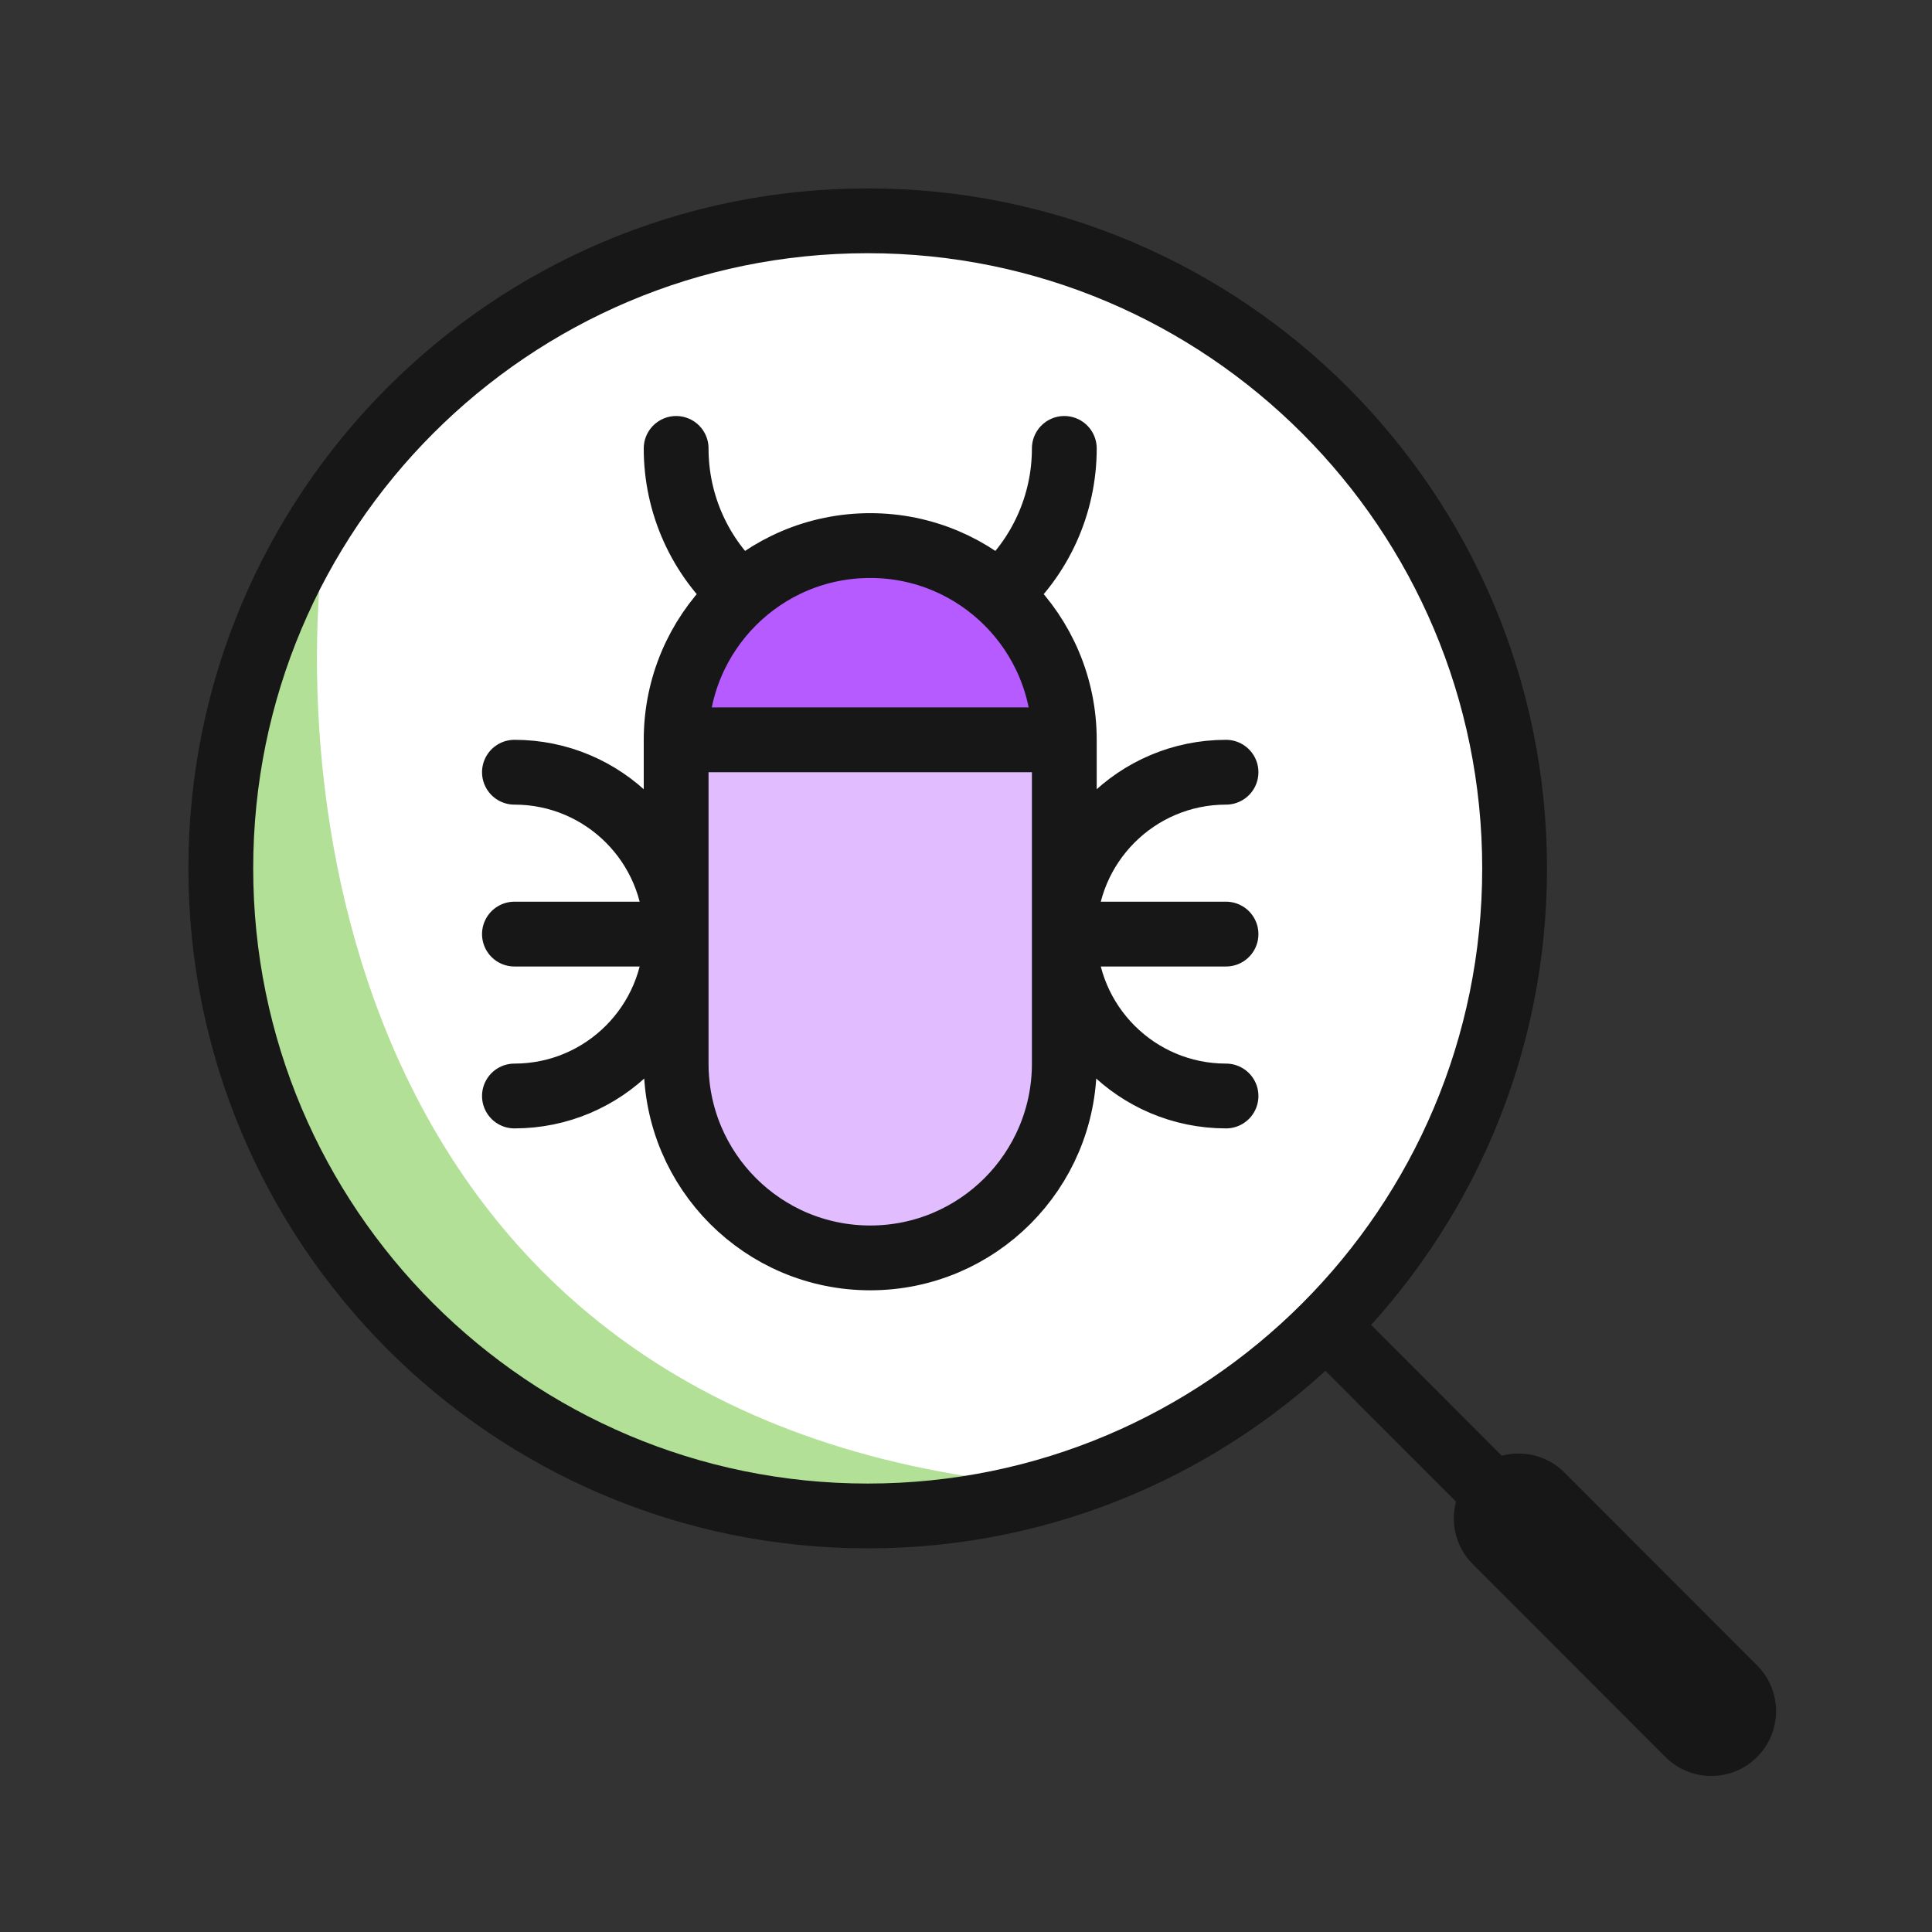<svg width="70" height="70" viewBox="0 0 70 70" fill="none" xmlns="http://www.w3.org/2000/svg">
<rect x="0" y="0" width="70" height="70" fill="#333333" stroke="none"/>
<circle cx="31.478" cy="31.478" r="23.478" fill="white"/>
<path d="M24.436 26.783H38.523V38.522C38.523 42.412 35.369 45.565 31.479 45.565C27.589 45.565 24.436 42.412 24.436 38.522V26.783Z" fill="#E1BDFF"/>
<path d="M24.436 26.783H38.523C38.523 22.893 35.369 19.739 31.479 19.739C27.589 19.739 24.436 22.893 24.436 26.783Z" fill="#B55BFF"/>
<path d="M8 31.478C8 44.445 18.512 54.956 31.478 54.956C33.932 54.956 36.298 54.58 38.522 53.882C13.165 52.083 10.187 29.588 11.867 18.565C9.423 22.27 8 26.708 8 31.478Z" fill="#B3E097"/>
<path d="M48.04 48.026L55.02 55.013L62 62M24.498 26.806L24.498 38.537C24.498 42.425 27.646 45.576 31.53 45.576C35.413 45.576 38.562 42.425 38.562 38.537V26.806M24.498 26.806H38.562M24.498 26.806C24.498 22.918 27.646 19.767 31.53 19.767C35.413 19.767 38.562 22.918 38.562 26.806M44.421 39.71C41.185 39.71 38.562 37.084 38.562 33.844M38.562 33.844C38.562 30.605 41.185 27.979 44.421 27.979M38.562 33.844H44.421M18.639 39.71C21.875 39.71 24.498 37.084 24.498 33.844M24.498 33.844C24.498 30.605 21.875 27.979 18.639 27.979M24.498 33.844H18.639M38.562 16.247C38.563 18.268 37.696 20.192 36.18 21.526M26.88 21.526C25.364 20.192 24.496 18.268 24.498 16.247M8 31.463C8 44.421 18.494 54.926 31.439 54.926C44.383 54.926 54.877 44.421 54.877 31.463C54.877 18.505 44.383 8 31.439 8C18.494 8 8 18.505 8 31.463Z" stroke="#171717" stroke-width="2.348" stroke-linecap="round" stroke-linejoin="round"/>
<path d="M62.002 61.999L55.022 55.012" stroke="#171717" stroke-width="4.696" stroke-linecap="round" stroke-linejoin="round"/>
</svg>
